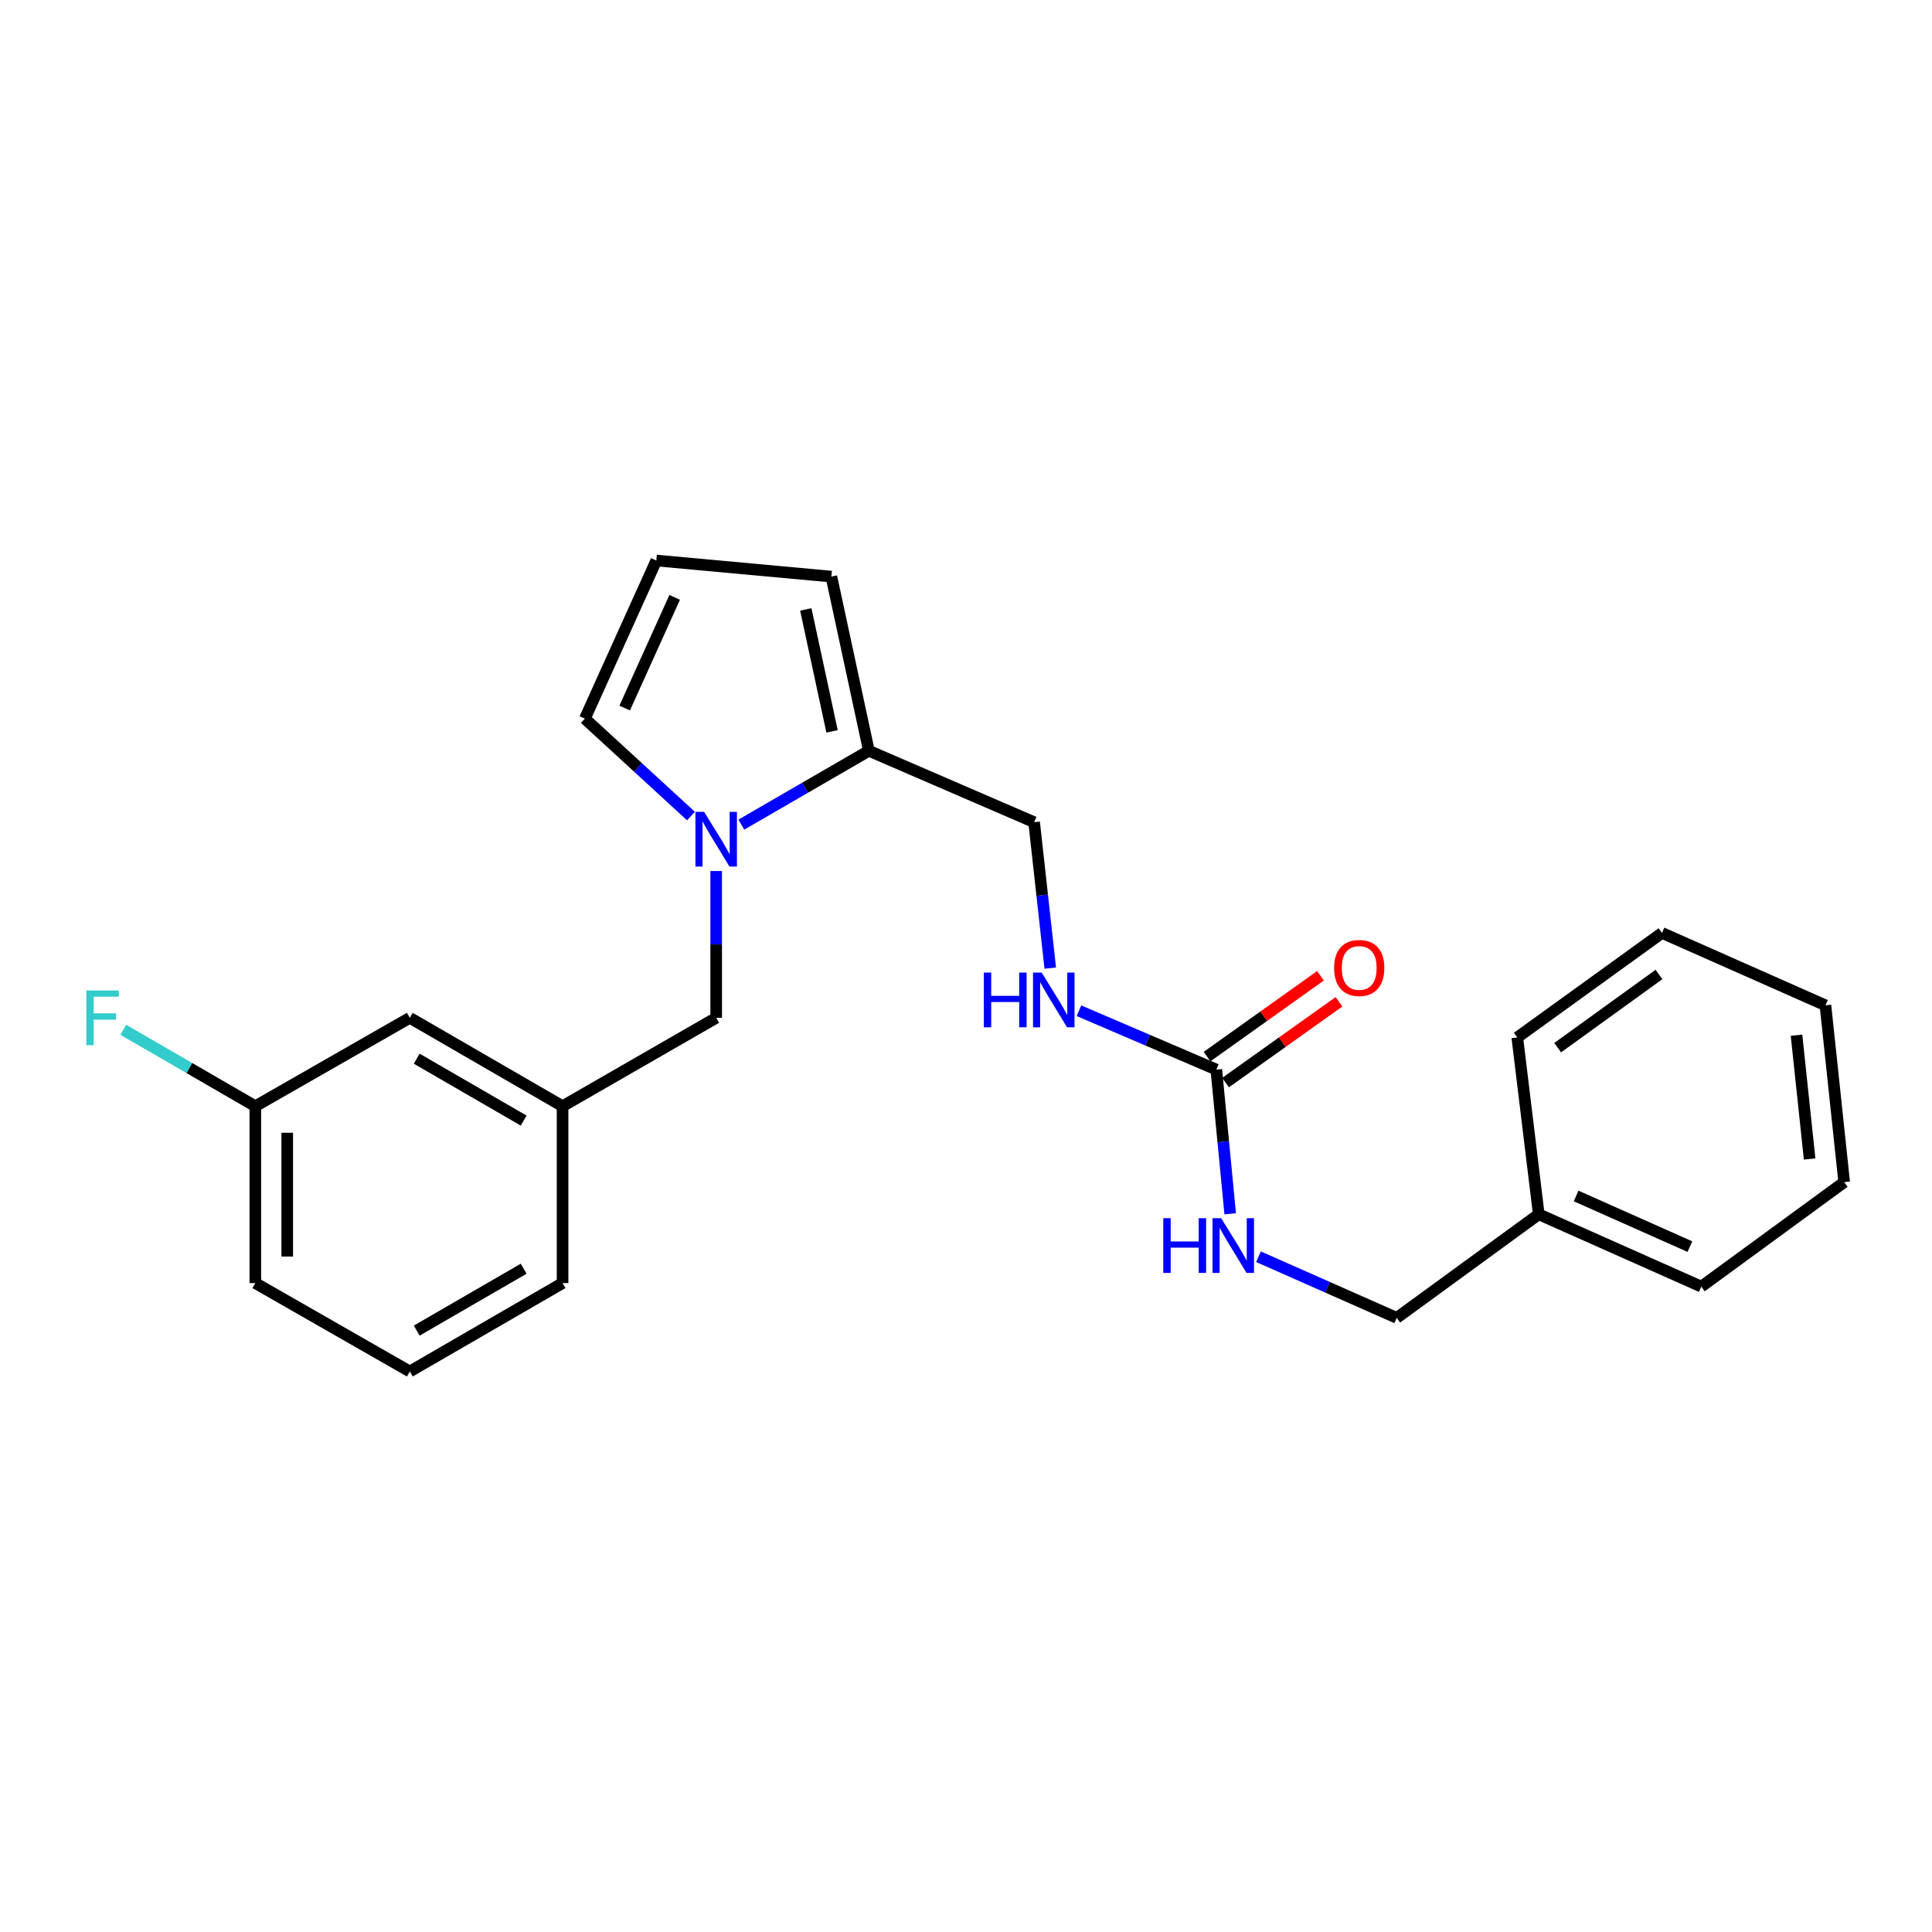 <?xml version='1.0' encoding='iso-8859-1'?>
<svg version='1.1' baseProfile='full'
              xmlns='http://www.w3.org/2000/svg'
                      xmlns:rdkit='http://www.rdkit.org/xml'
                      xmlns:xlink='http://www.w3.org/1999/xlink'
                  xml:space='preserve'
width='1000px' height='1000px' viewBox='0 0 1000 1000'>
<!-- END OF HEADER -->
<rect style='opacity:1.0;fill:#FFFFFF;stroke:none' width='1000' height='1000' x='0' y='0'> </rect>
<path class='bond-0' d='M 383.719,426.825 L 416.725,407.714' style='fill:none;fill-rule:evenodd;stroke:#0000FF;stroke-width:6px;stroke-linecap:butt;stroke-linejoin:miter;stroke-opacity:1' />
<path class='bond-0' d='M 416.725,407.714 L 449.73,388.603' style='fill:none;fill-rule:evenodd;stroke:#000000;stroke-width:6px;stroke-linecap:butt;stroke-linejoin:miter;stroke-opacity:1' />
<path class='bond-2' d='M 370.696,450.837 L 370.696,488.828' style='fill:none;fill-rule:evenodd;stroke:#0000FF;stroke-width:6px;stroke-linecap:butt;stroke-linejoin:miter;stroke-opacity:1' />
<path class='bond-2' d='M 370.696,488.828 L 370.696,526.819' style='fill:none;fill-rule:evenodd;stroke:#000000;stroke-width:6px;stroke-linecap:butt;stroke-linejoin:miter;stroke-opacity:1' />
<path class='bond-3' d='M 357.649,422.387 L 330.19,397.175' style='fill:none;fill-rule:evenodd;stroke:#0000FF;stroke-width:6px;stroke-linecap:butt;stroke-linejoin:miter;stroke-opacity:1' />
<path class='bond-3' d='M 330.19,397.175 L 302.731,371.963' style='fill:none;fill-rule:evenodd;stroke:#000000;stroke-width:6px;stroke-linecap:butt;stroke-linejoin:miter;stroke-opacity:1' />
<path class='bond-7' d='M 449.73,388.603 L 430.318,298.445' style='fill:none;fill-rule:evenodd;stroke:#000000;stroke-width:6px;stroke-linecap:butt;stroke-linejoin:miter;stroke-opacity:1' />
<path class='bond-7' d='M 430.668,378.557 L 417.079,315.446' style='fill:none;fill-rule:evenodd;stroke:#000000;stroke-width:6px;stroke-linecap:butt;stroke-linejoin:miter;stroke-opacity:1' />
<path class='bond-8' d='M 449.73,388.603 L 535.263,425.573' style='fill:none;fill-rule:evenodd;stroke:#000000;stroke-width:6px;stroke-linecap:butt;stroke-linejoin:miter;stroke-opacity:1' />
<path class='bond-1' d='M 629.56,553.62 L 594.01,538.385' style='fill:none;fill-rule:evenodd;stroke:#000000;stroke-width:6px;stroke-linecap:butt;stroke-linejoin:miter;stroke-opacity:1' />
<path class='bond-1' d='M 594.01,538.385 L 558.46,523.15' style='fill:none;fill-rule:evenodd;stroke:#0000FF;stroke-width:6px;stroke-linecap:butt;stroke-linejoin:miter;stroke-opacity:1' />
<path class='bond-6' d='M 629.56,553.62 L 633.155,590.934' style='fill:none;fill-rule:evenodd;stroke:#000000;stroke-width:6px;stroke-linecap:butt;stroke-linejoin:miter;stroke-opacity:1' />
<path class='bond-6' d='M 633.155,590.934 L 636.75,628.248' style='fill:none;fill-rule:evenodd;stroke:#0000FF;stroke-width:6px;stroke-linecap:butt;stroke-linejoin:miter;stroke-opacity:1' />
<path class='bond-9' d='M 634.353,560.347 L 663.702,539.44' style='fill:none;fill-rule:evenodd;stroke:#000000;stroke-width:6px;stroke-linecap:butt;stroke-linejoin:miter;stroke-opacity:1' />
<path class='bond-9' d='M 663.702,539.44 L 693.051,518.533' style='fill:none;fill-rule:evenodd;stroke:#FF0000;stroke-width:6px;stroke-linecap:butt;stroke-linejoin:miter;stroke-opacity:1' />
<path class='bond-9' d='M 624.768,546.892 L 654.116,525.985' style='fill:none;fill-rule:evenodd;stroke:#000000;stroke-width:6px;stroke-linecap:butt;stroke-linejoin:miter;stroke-opacity:1' />
<path class='bond-9' d='M 654.116,525.985 L 683.465,505.077' style='fill:none;fill-rule:evenodd;stroke:#FF0000;stroke-width:6px;stroke-linecap:butt;stroke-linejoin:miter;stroke-opacity:1' />
<path class='bond-10' d='M 370.696,526.819 L 291.184,572.582' style='fill:none;fill-rule:evenodd;stroke:#000000;stroke-width:6px;stroke-linecap:butt;stroke-linejoin:miter;stroke-opacity:1' />
<path class='bond-5' d='M 302.731,371.963 L 339.71,290.12' style='fill:none;fill-rule:evenodd;stroke:#000000;stroke-width:6px;stroke-linecap:butt;stroke-linejoin:miter;stroke-opacity:1' />
<path class='bond-5' d='M 323.333,366.489 L 349.218,309.199' style='fill:none;fill-rule:evenodd;stroke:#000000;stroke-width:6px;stroke-linecap:butt;stroke-linejoin:miter;stroke-opacity:1' />
<path class='bond-4' d='M 543.611,501.093 L 539.437,463.333' style='fill:none;fill-rule:evenodd;stroke:#0000FF;stroke-width:6px;stroke-linecap:butt;stroke-linejoin:miter;stroke-opacity:1' />
<path class='bond-4' d='M 539.437,463.333 L 535.263,425.573' style='fill:none;fill-rule:evenodd;stroke:#000000;stroke-width:6px;stroke-linecap:butt;stroke-linejoin:miter;stroke-opacity:1' />
<path class='bond-24' d='M 339.71,290.12 L 430.318,298.445' style='fill:none;fill-rule:evenodd;stroke:#000000;stroke-width:6px;stroke-linecap:butt;stroke-linejoin:miter;stroke-opacity:1' />
<path class='bond-12' d='M 651.388,650.471 L 687.169,666.303' style='fill:none;fill-rule:evenodd;stroke:#0000FF;stroke-width:6px;stroke-linecap:butt;stroke-linejoin:miter;stroke-opacity:1' />
<path class='bond-12' d='M 687.169,666.303 L 722.95,682.134' style='fill:none;fill-rule:evenodd;stroke:#000000;stroke-width:6px;stroke-linecap:butt;stroke-linejoin:miter;stroke-opacity:1' />
<path class='bond-11' d='M 291.184,572.582 L 212.113,526.819' style='fill:none;fill-rule:evenodd;stroke:#000000;stroke-width:6px;stroke-linecap:butt;stroke-linejoin:miter;stroke-opacity:1' />
<path class='bond-11' d='M 271.048,580.016 L 215.698,547.982' style='fill:none;fill-rule:evenodd;stroke:#000000;stroke-width:6px;stroke-linecap:butt;stroke-linejoin:miter;stroke-opacity:1' />
<path class='bond-17' d='M 291.184,572.582 L 291.184,664.117' style='fill:none;fill-rule:evenodd;stroke:#000000;stroke-width:6px;stroke-linecap:butt;stroke-linejoin:miter;stroke-opacity:1' />
<path class='bond-13' d='M 212.113,526.819 L 132.152,572.582' style='fill:none;fill-rule:evenodd;stroke:#000000;stroke-width:6px;stroke-linecap:butt;stroke-linejoin:miter;stroke-opacity:1' />
<path class='bond-15' d='M 722.95,682.134 L 796.459,628.514' style='fill:none;fill-rule:evenodd;stroke:#000000;stroke-width:6px;stroke-linecap:butt;stroke-linejoin:miter;stroke-opacity:1' />
<path class='bond-14' d='M 132.152,572.582 L 97.982,552.799' style='fill:none;fill-rule:evenodd;stroke:#000000;stroke-width:6px;stroke-linecap:butt;stroke-linejoin:miter;stroke-opacity:1' />
<path class='bond-14' d='M 97.982,552.799 L 63.812,533.016' style='fill:none;fill-rule:evenodd;stroke:#33CCCC;stroke-width:6px;stroke-linecap:butt;stroke-linejoin:miter;stroke-opacity:1' />
<path class='bond-25' d='M 132.152,572.582 L 132.152,664.117' style='fill:none;fill-rule:evenodd;stroke:#000000;stroke-width:6px;stroke-linecap:butt;stroke-linejoin:miter;stroke-opacity:1' />
<path class='bond-25' d='M 148.673,586.312 L 148.673,650.387' style='fill:none;fill-rule:evenodd;stroke:#000000;stroke-width:6px;stroke-linecap:butt;stroke-linejoin:miter;stroke-opacity:1' />
<path class='bond-19' d='M 796.459,628.514 L 880.587,665.953' style='fill:none;fill-rule:evenodd;stroke:#000000;stroke-width:6px;stroke-linecap:butt;stroke-linejoin:miter;stroke-opacity:1' />
<path class='bond-19' d='M 815.795,619.036 L 874.684,645.243' style='fill:none;fill-rule:evenodd;stroke:#000000;stroke-width:6px;stroke-linecap:butt;stroke-linejoin:miter;stroke-opacity:1' />
<path class='bond-20' d='M 796.459,628.514 L 785.344,536.989' style='fill:none;fill-rule:evenodd;stroke:#000000;stroke-width:6px;stroke-linecap:butt;stroke-linejoin:miter;stroke-opacity:1' />
<path class='bond-16' d='M 212.113,709.88 L 291.184,664.117' style='fill:none;fill-rule:evenodd;stroke:#000000;stroke-width:6px;stroke-linecap:butt;stroke-linejoin:miter;stroke-opacity:1' />
<path class='bond-16' d='M 215.698,688.717 L 271.048,656.683' style='fill:none;fill-rule:evenodd;stroke:#000000;stroke-width:6px;stroke-linecap:butt;stroke-linejoin:miter;stroke-opacity:1' />
<path class='bond-18' d='M 212.113,709.88 L 132.152,664.117' style='fill:none;fill-rule:evenodd;stroke:#000000;stroke-width:6px;stroke-linecap:butt;stroke-linejoin:miter;stroke-opacity:1' />
<path class='bond-22' d='M 880.587,665.953 L 954.545,611.874' style='fill:none;fill-rule:evenodd;stroke:#000000;stroke-width:6px;stroke-linecap:butt;stroke-linejoin:miter;stroke-opacity:1' />
<path class='bond-21' d='M 785.344,536.989 L 860.248,482.882' style='fill:none;fill-rule:evenodd;stroke:#000000;stroke-width:6px;stroke-linecap:butt;stroke-linejoin:miter;stroke-opacity:1' />
<path class='bond-21' d='M 806.253,542.265 L 858.686,504.391' style='fill:none;fill-rule:evenodd;stroke:#000000;stroke-width:6px;stroke-linecap:butt;stroke-linejoin:miter;stroke-opacity:1' />
<path class='bond-23' d='M 860.248,482.882 L 944.844,520.357' style='fill:none;fill-rule:evenodd;stroke:#000000;stroke-width:6px;stroke-linecap:butt;stroke-linejoin:miter;stroke-opacity:1' />
<path class='bond-26' d='M 954.545,611.874 L 944.844,520.357' style='fill:none;fill-rule:evenodd;stroke:#000000;stroke-width:6px;stroke-linecap:butt;stroke-linejoin:miter;stroke-opacity:1' />
<path class='bond-26' d='M 936.661,599.888 L 929.87,535.827' style='fill:none;fill-rule:evenodd;stroke:#000000;stroke-width:6px;stroke-linecap:butt;stroke-linejoin:miter;stroke-opacity:1' />
<path  class='atom-0' d='M 364.436 420.206
L 373.716 435.206
Q 374.636 436.686, 376.116 439.366
Q 377.596 442.046, 377.676 442.206
L 377.676 420.206
L 381.436 420.206
L 381.436 448.526
L 377.556 448.526
L 367.596 432.126
Q 366.436 430.206, 365.196 428.006
Q 363.996 425.806, 363.636 425.126
L 363.636 448.526
L 359.956 448.526
L 359.956 420.206
L 364.436 420.206
' fill='#0000FF'/>
<path  class='atom-5' d='M 509.212 503.407
L 513.052 503.407
L 513.052 515.447
L 527.532 515.447
L 527.532 503.407
L 531.372 503.407
L 531.372 531.727
L 527.532 531.727
L 527.532 518.647
L 513.052 518.647
L 513.052 531.727
L 509.212 531.727
L 509.212 503.407
' fill='#0000FF'/>
<path  class='atom-5' d='M 539.172 503.407
L 548.452 518.407
Q 549.372 519.887, 550.852 522.567
Q 552.332 525.247, 552.412 525.407
L 552.412 503.407
L 556.172 503.407
L 556.172 531.727
L 552.292 531.727
L 542.332 515.327
Q 541.172 513.407, 539.932 511.207
Q 538.732 509.007, 538.372 508.327
L 538.372 531.727
L 534.692 531.727
L 534.692 503.407
L 539.172 503.407
' fill='#0000FF'/>
<path  class='atom-7' d='M 602.115 630.536
L 605.955 630.536
L 605.955 642.576
L 620.435 642.576
L 620.435 630.536
L 624.275 630.536
L 624.275 658.856
L 620.435 658.856
L 620.435 645.776
L 605.955 645.776
L 605.955 658.856
L 602.115 658.856
L 602.115 630.536
' fill='#0000FF'/>
<path  class='atom-7' d='M 632.075 630.536
L 641.355 645.536
Q 642.275 647.016, 643.755 649.696
Q 645.235 652.376, 645.315 652.536
L 645.315 630.536
L 649.075 630.536
L 649.075 658.856
L 645.195 658.856
L 635.235 642.456
Q 634.075 640.536, 632.835 638.336
Q 631.635 636.136, 631.275 635.456
L 631.275 658.856
L 627.595 658.856
L 627.595 630.536
L 632.075 630.536
' fill='#0000FF'/>
<path  class='atom-10' d='M 690.528 501.007
Q 690.528 494.207, 693.888 490.407
Q 697.248 486.607, 703.528 486.607
Q 709.808 486.607, 713.168 490.407
Q 716.528 494.207, 716.528 501.007
Q 716.528 507.887, 713.128 511.807
Q 709.728 515.687, 703.528 515.687
Q 697.288 515.687, 693.888 511.807
Q 690.528 507.927, 690.528 501.007
M 703.528 512.487
Q 707.848 512.487, 710.168 509.607
Q 712.528 506.687, 712.528 501.007
Q 712.528 495.447, 710.168 492.647
Q 707.848 489.807, 703.528 489.807
Q 699.208 489.807, 696.848 492.607
Q 694.528 495.407, 694.528 501.007
Q 694.528 506.727, 696.848 509.607
Q 699.208 512.487, 703.528 512.487
' fill='#FF0000'/>
<path  class='atom-15' d='M 44.689 512.659
L 61.529 512.659
L 61.529 515.899
L 48.489 515.899
L 48.489 524.499
L 60.089 524.499
L 60.089 527.779
L 48.489 527.779
L 48.489 540.979
L 44.689 540.979
L 44.689 512.659
' fill='#33CCCC'/>
</svg>
